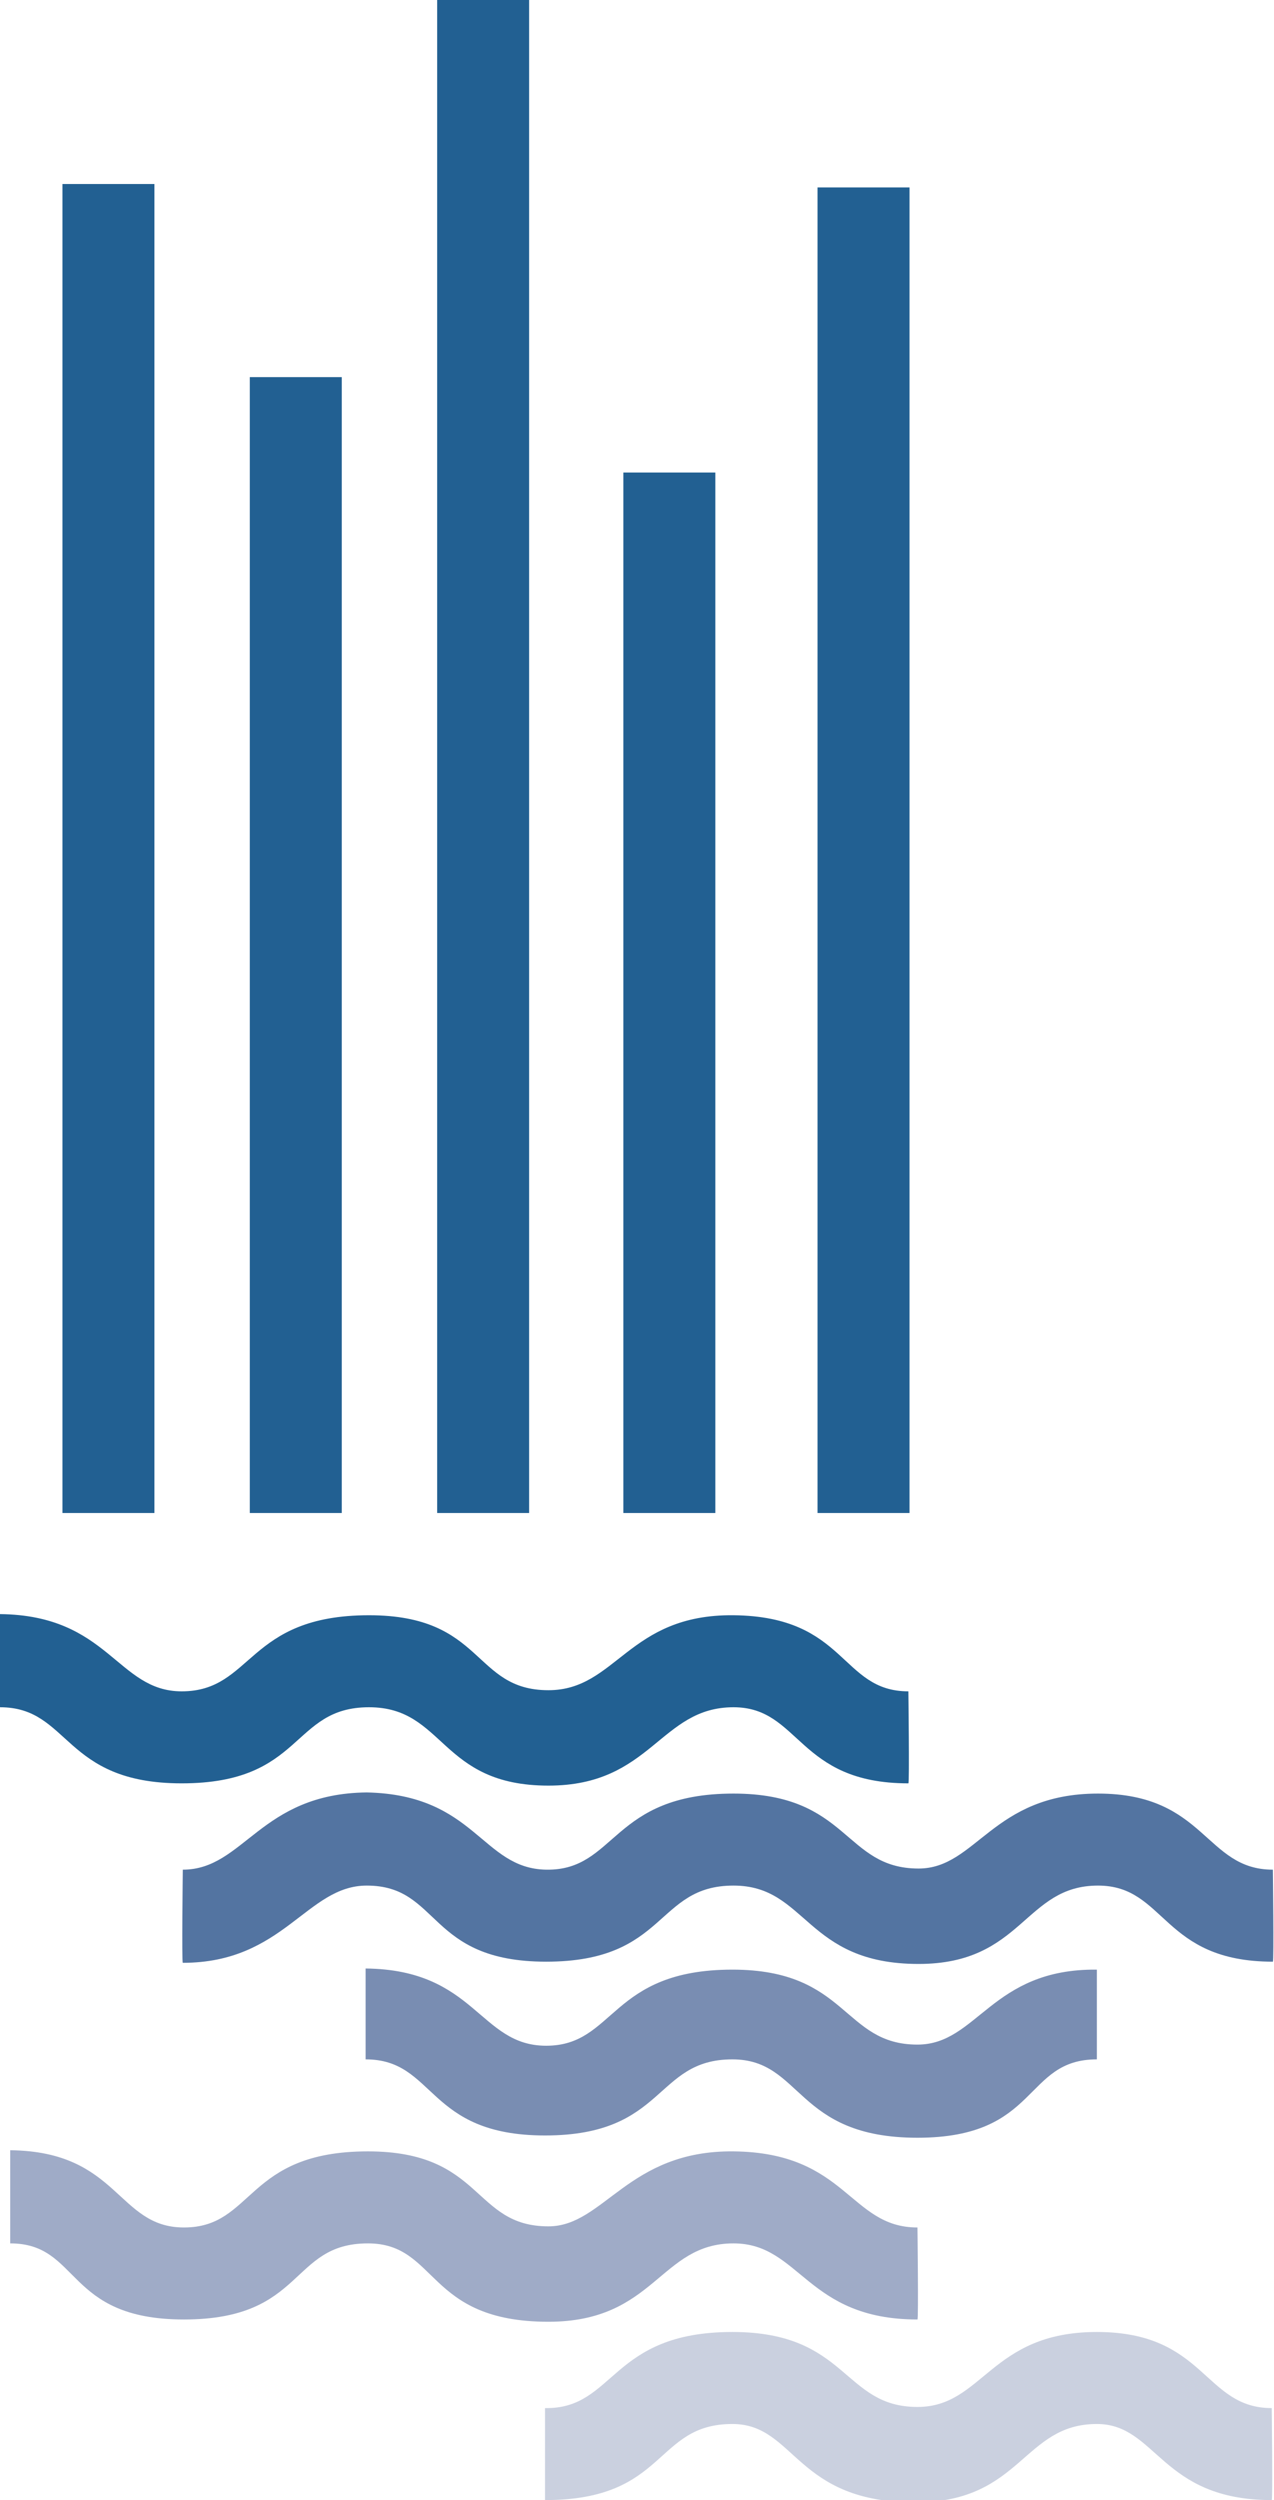 <?xml version="1.0" encoding="utf-8"?>
<!-- Generator: Adobe Illustrator 27.0.1, SVG Export Plug-In . SVG Version: 6.00 Build 0)  -->
<svg version="1.1" id="Layer_1" xmlns="http://www.w3.org/2000/svg" xmlns:xlink="http://www.w3.org/1999/xlink" x="0px" y="0px"
	 viewBox="0 0 112.2 220.1" style="enable-background:new 0 0 112.2 220.1;" xml:space="preserve">
<style type="text/css">
	.st0{fill:#226092;}
	.st1{clip-path:url(#SVGID_00000145039199384361465080000011452799526317607344_);fill:#5374A1;}
	.st2{clip-path:url(#SVGID_00000145039199384361465080000011452799526317607344_);fill:#9FABC7;}
	.st3{clip-path:url(#SVGID_00000145039199384361465080000011452799526317607344_);fill:#798DB2;}
	.st4{clip-path:url(#SVGID_00000145039199384361465080000011452799526317607344_);fill:#CAD0DF;}
	.st5{clip-path:url(#SVGID_00000145039199384361465080000011452799526317607344_);fill:#226092;}
</style>
<g>
	<rect x="5.5" y="16.2" class="st0" width="8.1" height="117"/>
	<rect x="22" y="33.2" class="st0" width="8.1" height="100"/>
	<rect x="38.5" y="0" class="st0" width="8.1" height="133.2"/>
	<rect x="54.9" y="41.6" class="st0" width="8.1" height="91.6"/>
	<rect x="72" y="16.5" class="st0" width="8.1" height="116.7"/>
	<g>
		<defs>
			<rect id="SVGID_1_" width="112.2" height="220.1"/>
		</defs>
		<clipPath id="SVGID_00000057107549991069630760000017923036398324634020_">
			<use xlink:href="#SVGID_1_"  style="overflow:visible;"/>
		</clipPath>
		<path style="clip-path:url(#SVGID_00000057107549991069630760000017923036398324634020_);fill:#5374A1;" d="M16.1,164.6
			c0,0-0.1,8.2,0,8.2c8.9,0,10.9-6.8,16.2-6.8c6.5,0,5.3,6.7,15.8,6.7c10.7,0,9.6-6.7,16.5-6.7c6.5,0,6.3,6.9,16.3,6.9
			c9.2,0,9.3-6.9,15.8-6.9c6,0,5.6,6.7,15.4,6.7c0.1,0,0-8.1,0-8.1c-6,0-5.9-6.7-15.4-6.7c-9.3,0-10.7,6.6-15.8,6.6
			c-6.6,0-6.1-6.6-16.3-6.6c-10.8,0-10.3,6.8-16.5,6.7c-5.7-0.1-6.2-6.6-15.8-6.8C22.9,157.9,21.5,164.6,16.1,164.6"/>
		<path style="clip-path:url(#SVGID_00000057107549991069630760000017923036398324634020_);fill:#9FABC7;" d="M0.9,189.3
			c9.6,0.1,9.4,6.8,15.3,6.8c6.2,0,5.4-6.7,16.2-6.7c10.2,0,9.2,6.6,15.9,6.6c4.9,0,7-6.7,16.3-6.6c10,0.1,10.2,6.7,16.2,6.7
			c0,0,0.1,8.1,0,8.1c-9.8,0-10.3-6.7-16.2-6.7c-6.5,0-6.9,6.9-16.3,6.9c-10.8,0-9.7-6.9-15.9-6.9c-6.9,0-5.5,6.7-16.2,6.7
			c-10.5,0-9.1-6.7-15.3-6.7V189.3z"/>
		<path style="clip-path:url(#SVGID_00000057107549991069630760000017923036398324634020_);fill:#798DB2;" d="M96.6,173.4
			c-9.3-0.1-10.5,6.6-15.8,6.6c-6.6,0-6.1-6.6-16.3-6.6c-10.8,0-10.3,6.7-16.4,6.7c-5.9,0-6.2-6.7-15.9-6.8v8
			c6.2,0,5.3,6.7,15.8,6.7c10.7,0,9.6-6.7,16.5-6.7c6.2,0,5.5,6.9,16.3,6.9c10.8,0,9.3-6.9,15.8-6.9V173.4z"/>
		<path style="clip-path:url(#SVGID_00000057107549991069630760000017923036398324634020_);fill:#CAD0DF;" d="M48,212
			c6.2,0.1,5.7-6.7,16.5-6.7c10.2,0,9.7,6.6,16.3,6.6c5.8,0,6.4-6.6,15.8-6.6c9.6,0,9.4,6.7,15.4,6.7c0,0,0.1,8.1,0,8.1
			c-9.8,0-10.1-6.7-15.4-6.7c-6.5,0-6.6,6.8-15.8,6.9c-10.8,0.1-10.7-6.9-16.3-6.9c-6.9,0-5.7,6.7-16.5,6.7V212z"/>
		<path style="clip-path:url(#SVGID_00000057107549991069630760000017923036398324634020_);fill:#226092;" d="M0,142.1
			c9.6,0.1,10.3,6.8,16,6.8c6.3,0,5.7-6.7,16.5-6.7c10.2,0,9.1,6.6,15.8,6.6c6,0,7-6.7,16.3-6.6c10,0.1,9.4,6.7,15.4,6.7
			c0,0,0.1,8.1,0,8.1c-9.8,0-9.5-6.7-15.4-6.7c-6.5,0-7.2,6.9-16.3,6.9c-9.6,0-9.1-6.9-15.8-6.9c-6.9,0-5.7,6.7-16.5,6.7
			c-10.5,0-9.8-6.7-16-6.7V142.1z"/>
	</g>
</g>
</svg>
